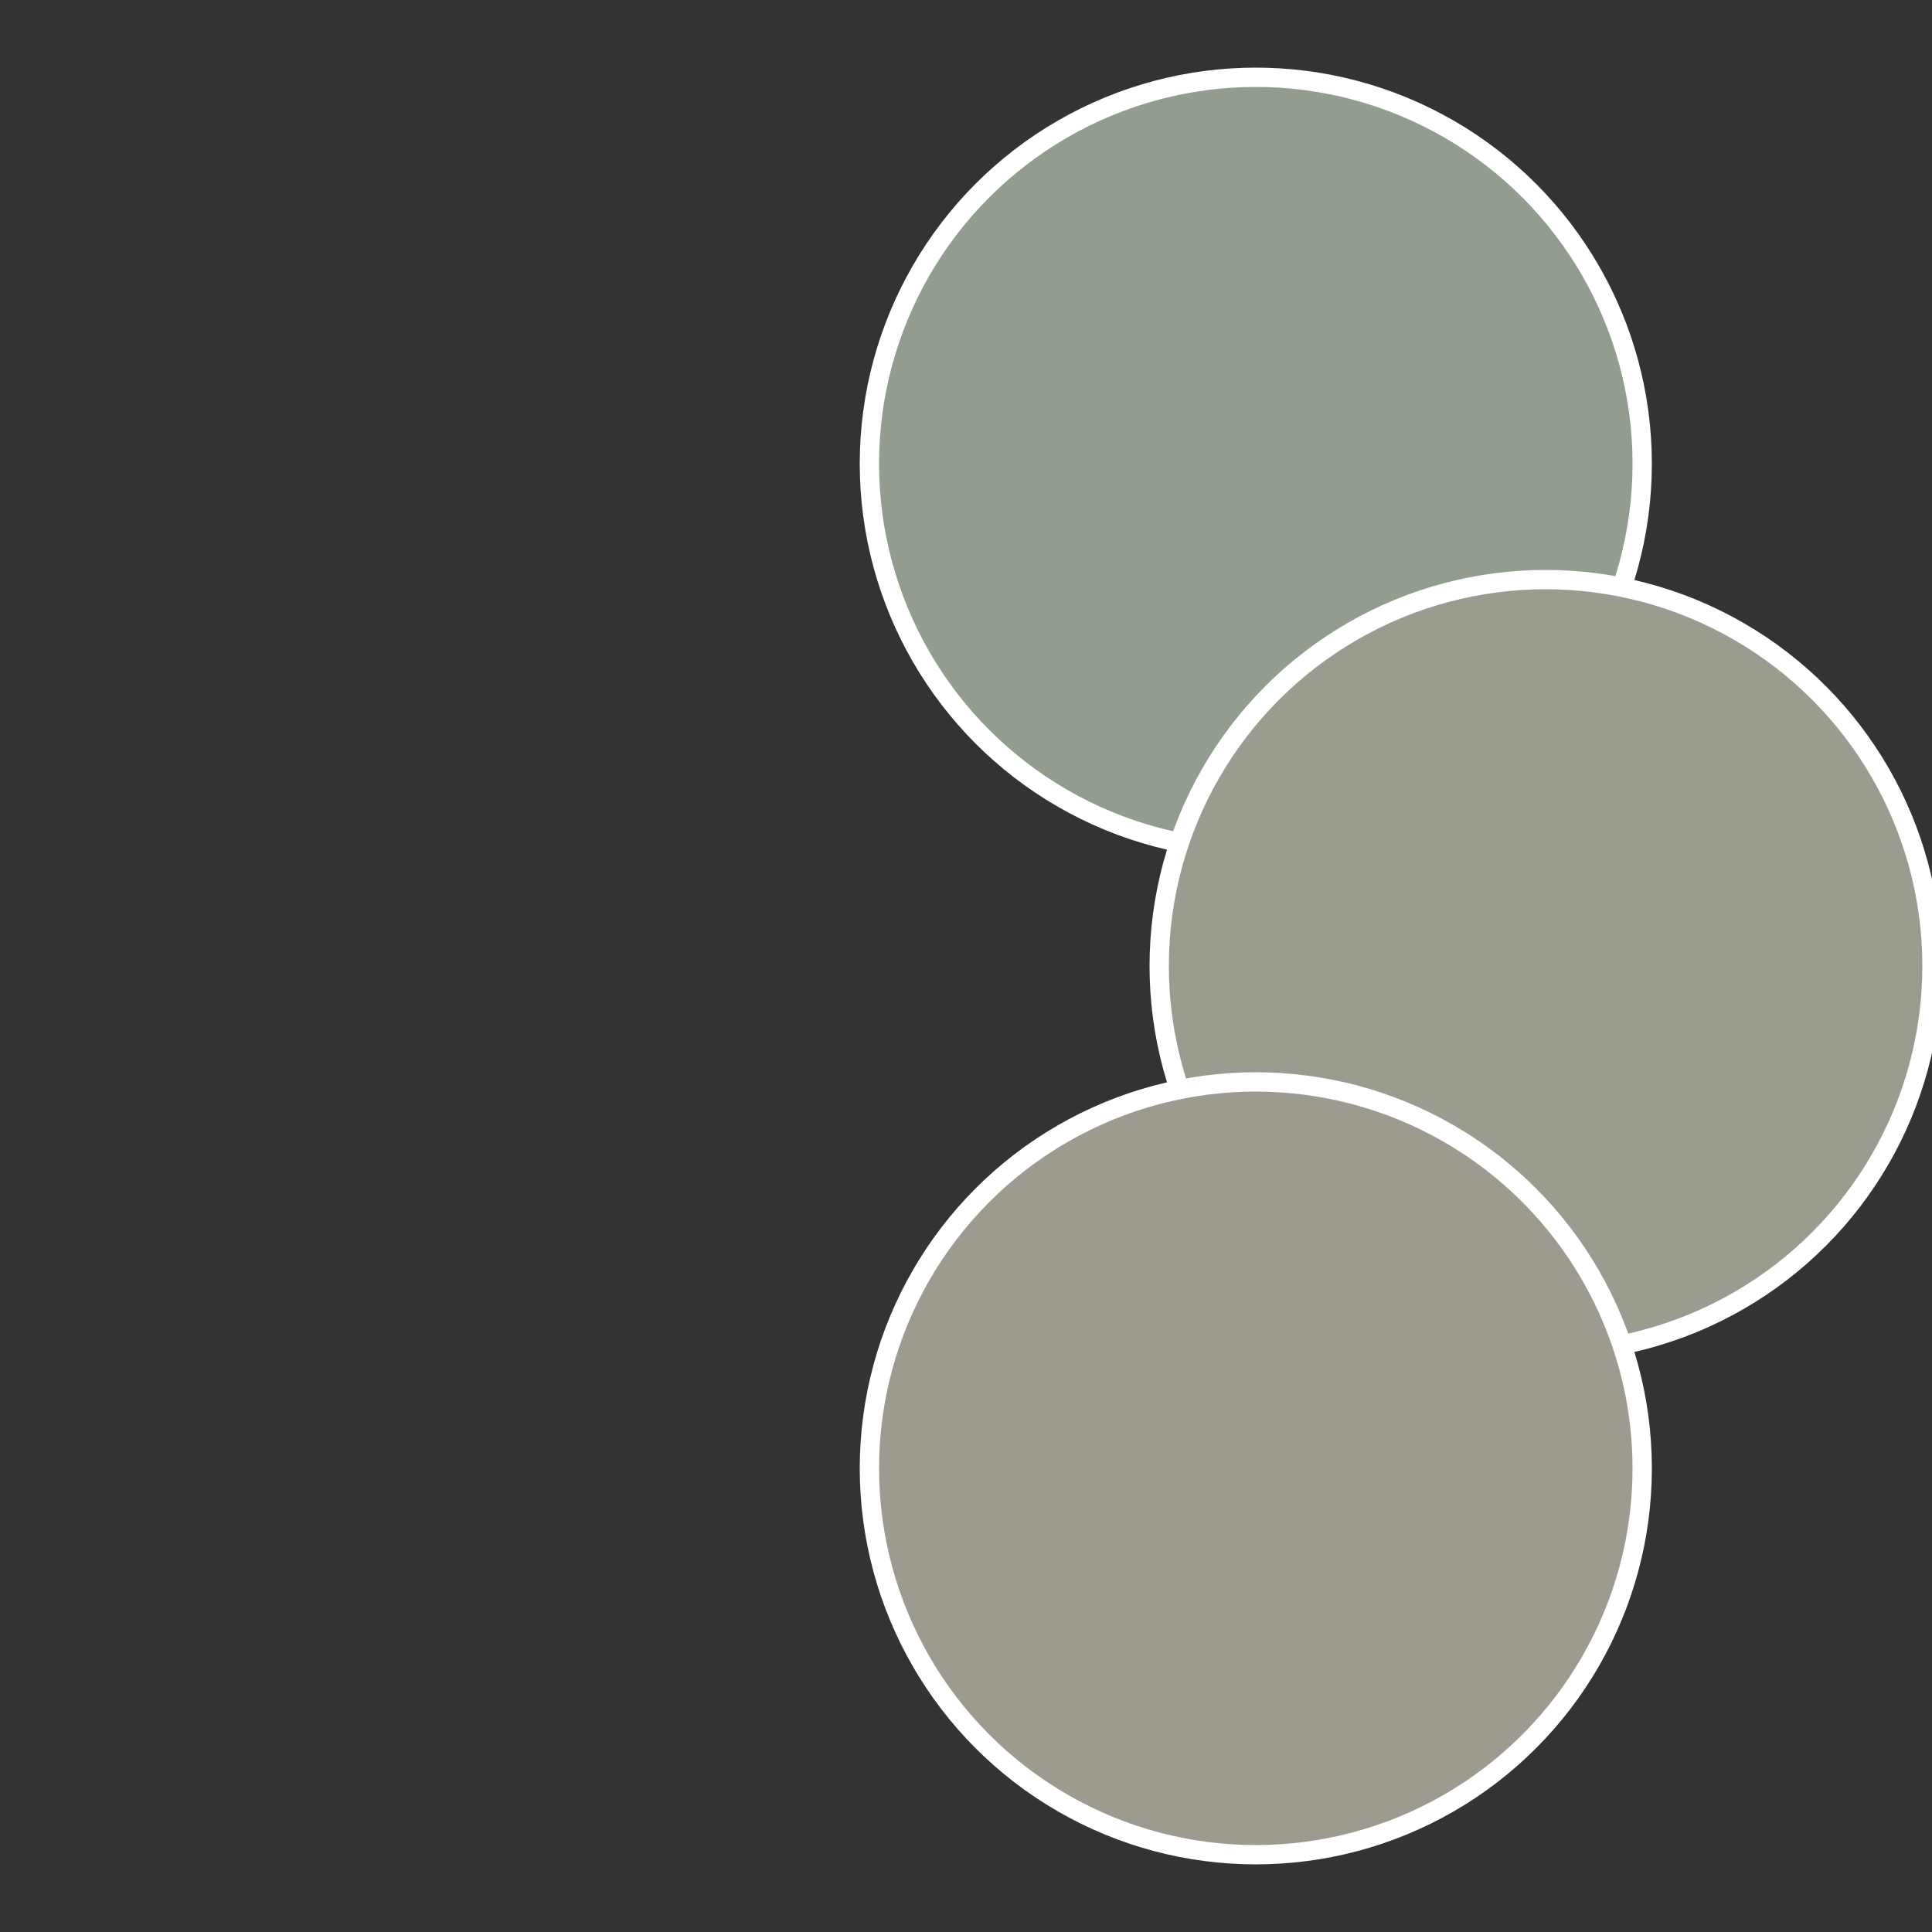 <?xml version="1.0" standalone="no"?>
<svg width="500" height="500" viewBox="-1 -1 2 2" xmlns="http://www.w3.org/2000/svg">
 
                <rect x="-1" y="-1" width="2" height="2" fill="#333333" stroke="none"/>
 
                <circle cx="0.3" cy="-0.52" r="0.4" fill="#929d90" stroke="#fff" stroke-width="1%" />
             
                <circle cx="0.6" cy="0" r="0.4" fill="#989d90" stroke="#fff" stroke-width="1%" />
             
                <circle cx="0.3" cy="0.52" r="0.4" fill="#9d9b90" stroke="#fff" stroke-width="1%" />
            </svg>
